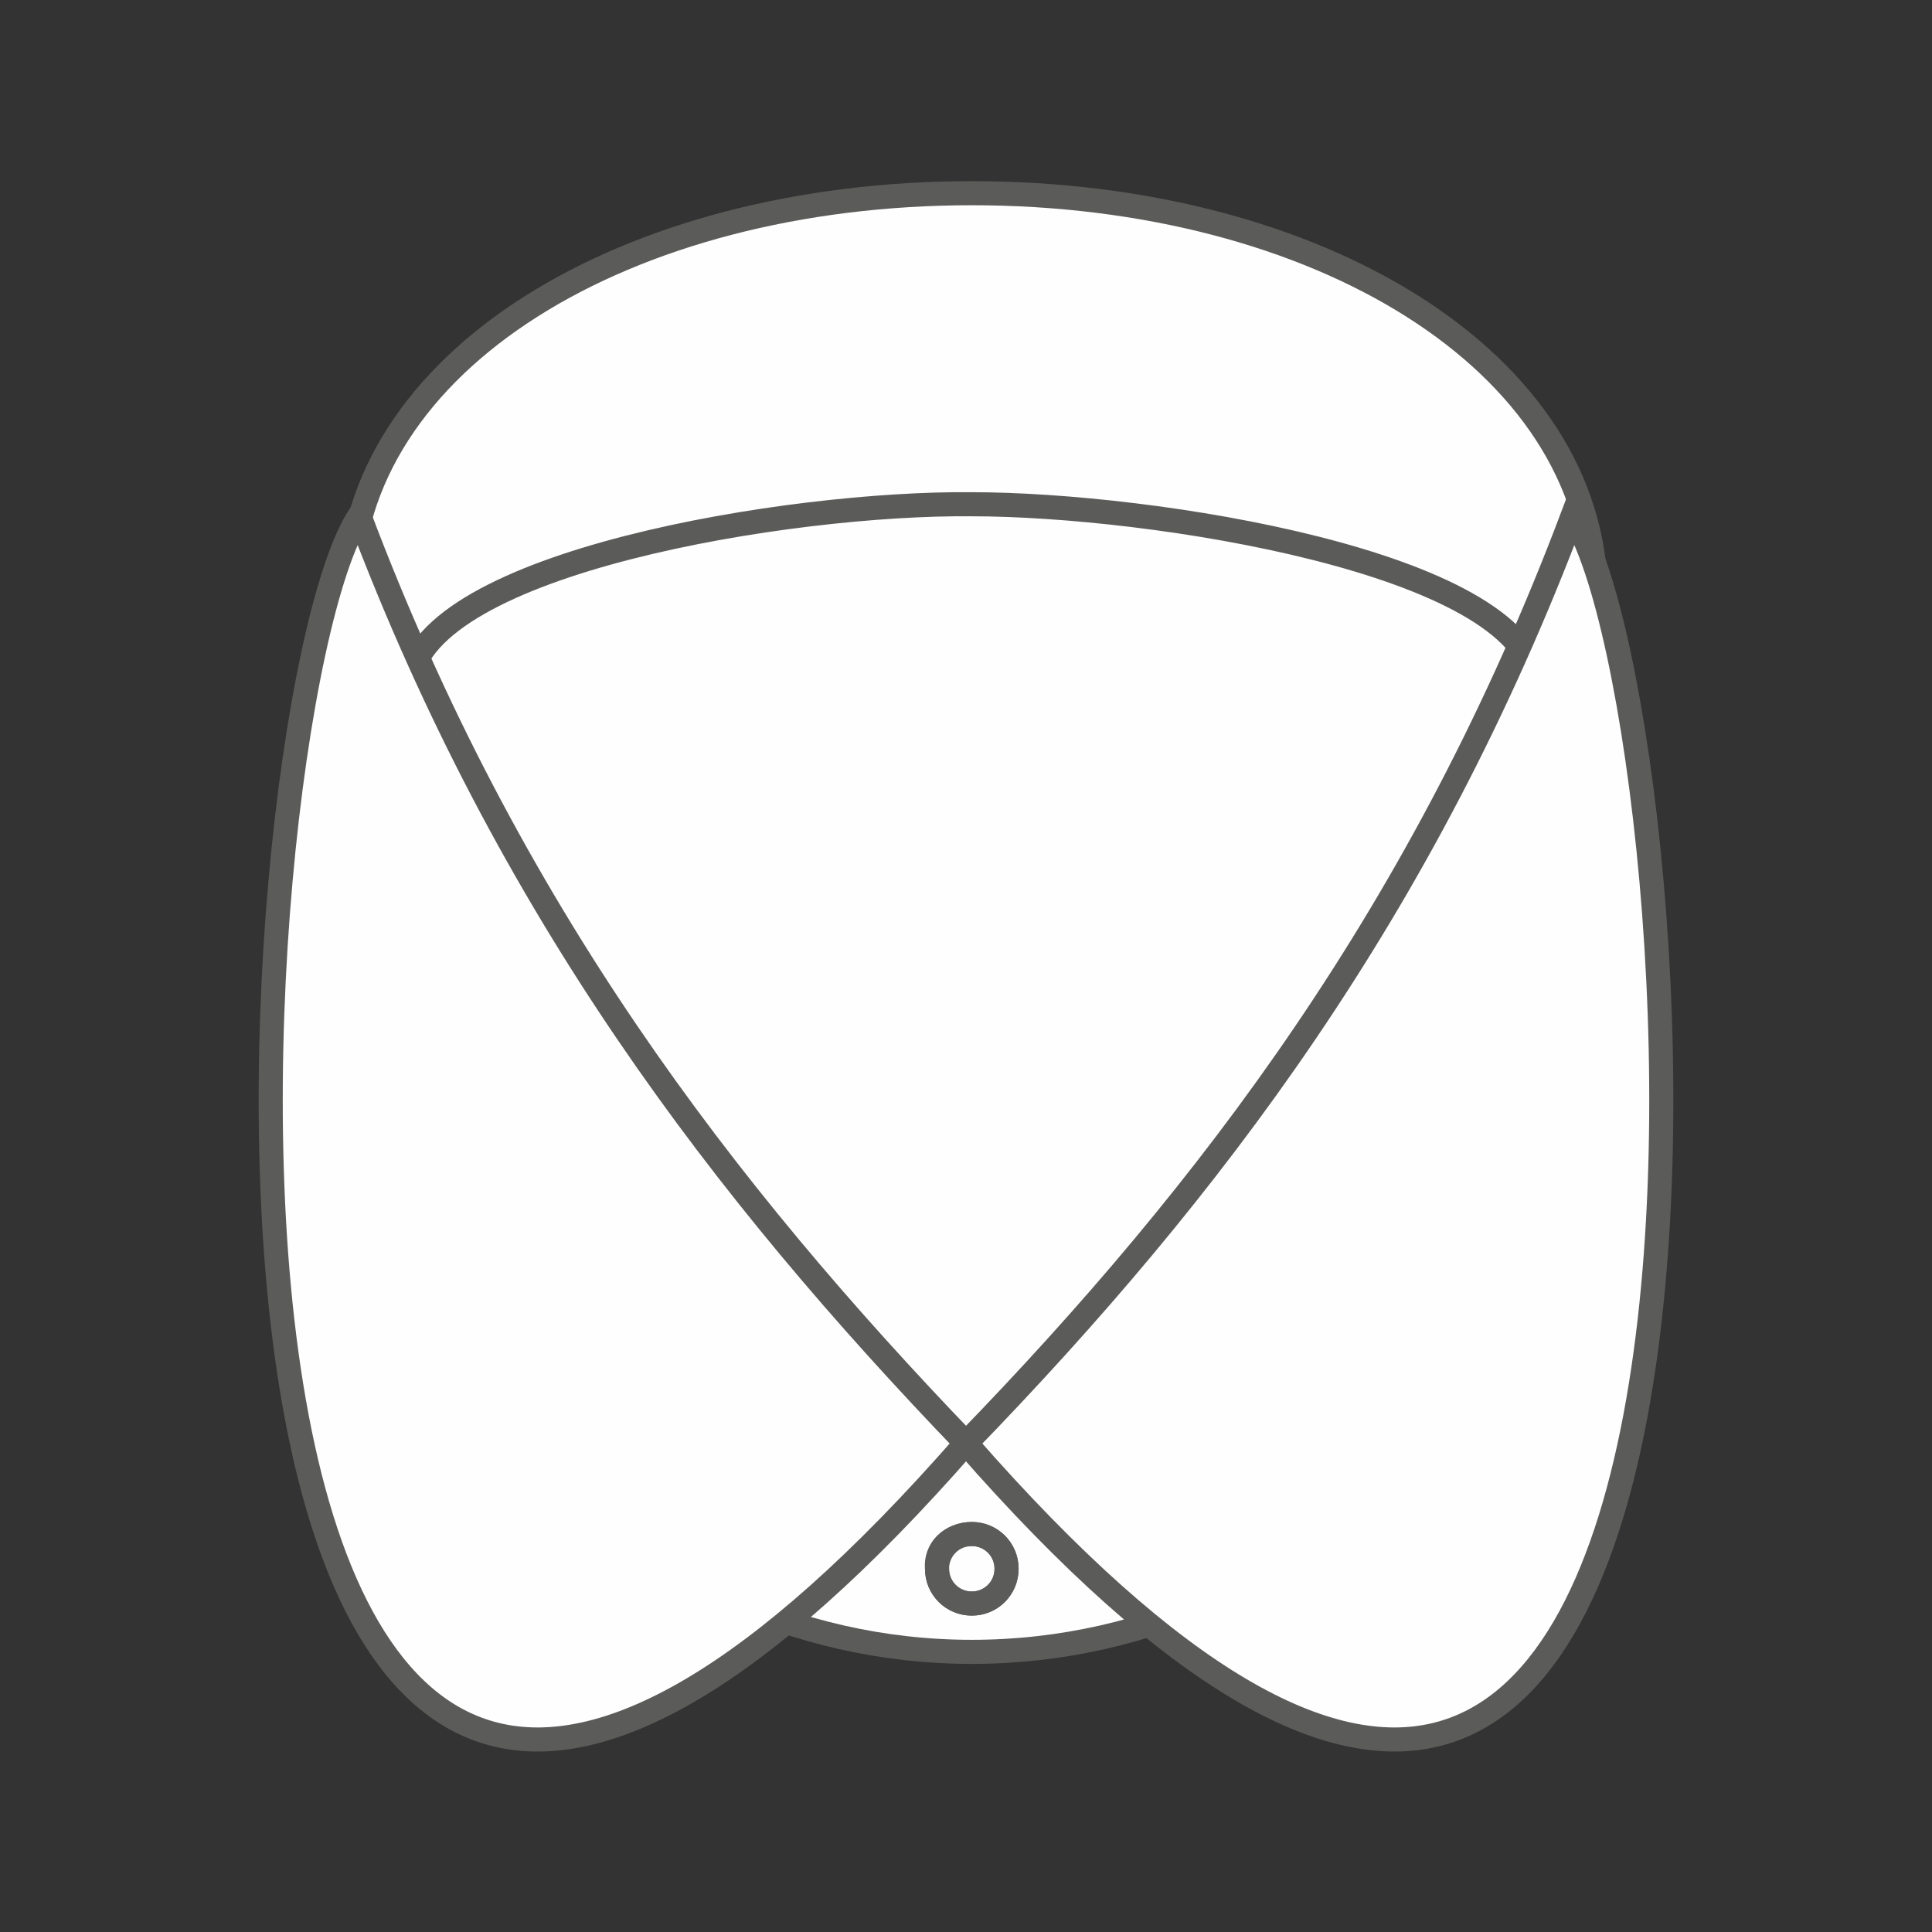 <svg version="1.2" baseProfile="tiny-ps" xmlns="http://www.w3.org/2000/svg" viewBox="0 0 100 100" width="100" height="100">
	<rect x="0" y="0" width="100" height="100" fill="#333333" stroke="none"/>
	<title>collar-style-club-svg</title>
	<style>
		tspan { white-space:pre }
		.shp0 { fill: #fefefe;stroke: #5b5b5a;stroke-width: 1.247 } 
		.shp1 { fill: none;stroke: #5b5b5a;stroke-width: 1.247 } 
	</style>
	<g id="Layer">
		<path id="Layer" fill-rule="evenodd" class="shp0" d="M50.3 11.3C68.8 11.3 84 27.9 84 48.4C84 68.9 68.8 85.5 50.3 85.5C31.8 85.5 16.6 68.8 16.6 48.4C16.6 28 31.7 11.3 50.3 11.3L50.3 11.3Z" />
		<path id="Layer" fill-rule="evenodd" class="shp0" d="M50.3 26.1C59.6 26.1 78.7 29.1 79.5 35.3C84.9 31.3 82.6 36.3 82.6 30.8C82.5 18.7 68.2 10 50.3 10C32.4 10 18.1 18.7 18.1 30.8C18.1 36.3 15.8 31.3 21.2 35.3C22 29.1 40.9 26 50.3 26.1L50.3 26.1Z" />
		<path id="Layer" fill-rule="evenodd" class="shp0" d="M50.3 79.4C51.3 79.4 52.1 80.2 52.1 81.2C52.1 82.2 51.3 83 50.3 83C49.3 83 48.5 82.2 48.5 81.2C48.5 80.2 49.3 79.4 50.3 79.4L50.3 79.4Z" />
		<path id="Layer" class="shp1" d="M50.3 79.4C51.3 79.4 52.1 80.2 52.1 81.2C52.1 82.2 51.3 83 50.3 83C49.3 83 48.5 82.2 48.5 81.2C48.4 80.2 49.2 79.4 50.3 79.4L50.3 79.4Z" />
		<path id="Layer" fill-rule="evenodd" class="shp0" d="M18.6 26.7C26.3 47.1 37.4 61.6 50 74.7C6.2 124.8 11.9 37 18.6 26.7L18.6 26.7Z" />
		<path id="Layer" fill-rule="evenodd" class="shp0" d="M81.4 26.7C73.7 47.1 62.7 61.6 50 74.7C93.8 124.8 88.1 37 81.4 26.7L81.4 26.7Z" />
	</g>
</svg>